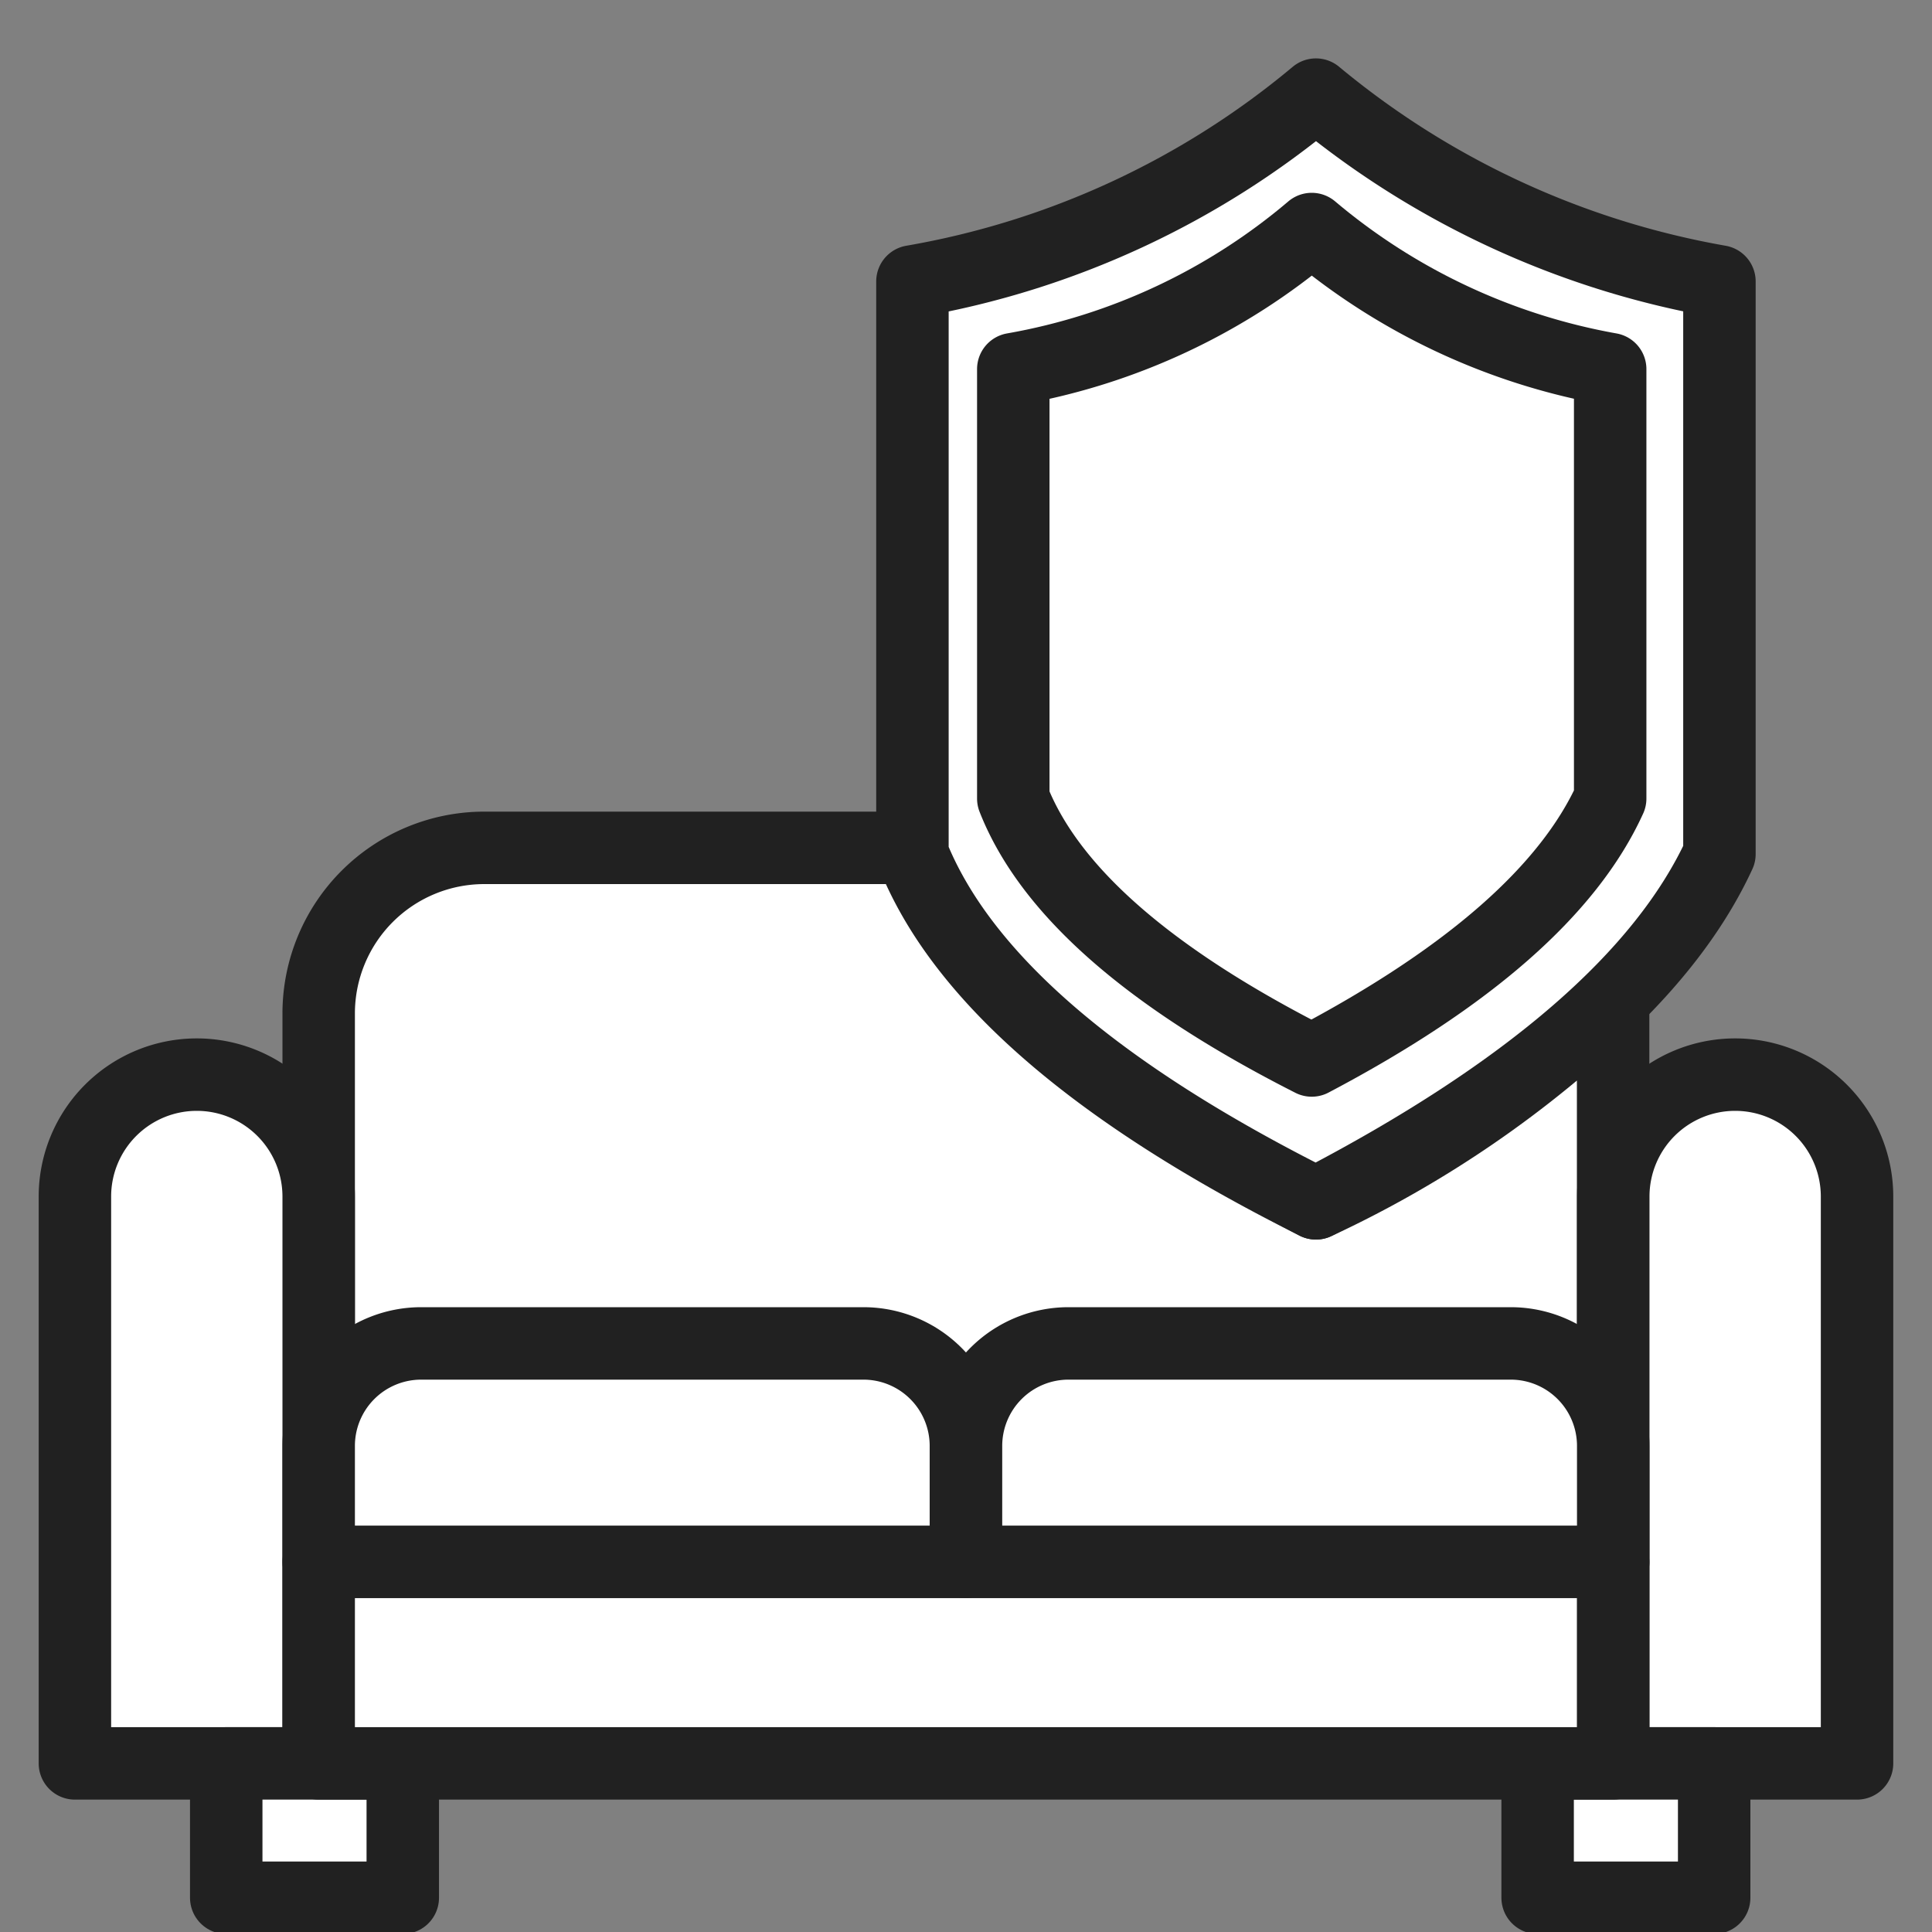 <svg xmlns="http://www.w3.org/2000/svg" xmlns:xlink="http://www.w3.org/1999/xlink" width="40" height="40" viewBox="0 0 40 40">
  <rect x="0" y="0" width="40" height="40" fill="#808080" stroke="none"/>
  <defs>
    <clipPath id="clip-path">
      <rect id="Rectangle_99" data-name="Rectangle 99" width="40" height="40"/>
    </clipPath>
  </defs>
  <g id="navbar_couch_40px" clip-path="url(#clip-path)">
    <g id="Group_77" data-name="Group 77" transform="translate(28.51 245)">
      <g id="Group_69" data-name="Group 69" transform="translate(-21.912 -227.446)">
        <path id="Path_65" data-name="Path 65" d="M3.429,0h8.864Q13.4,3.527,20.647,7.36A22.491,22.491,0,0,0,26.8,3.138V14.781H0V3.429A3.429,3.429,0,0,1,3.429,0Z" fill="#fff" stroke="#212121" stroke-linejoin="round" stroke-width="1.5"/>
      </g>
      <g id="Group_70" data-name="Group 70" transform="translate(-26.959 -222.751)">
        <path id="Path_66" data-name="Path 66" d="M2.524,0A2.524,2.524,0,0,1,5.047,2.524V14.26H0V2.524A2.524,2.524,0,0,1,2.524,0Z" fill="#fff" stroke="#212121" stroke-linejoin="round" stroke-width="1.5"/>
      </g>
      <g id="Group_71" data-name="Group 71" transform="translate(4.891 -222.751)">
        <path id="Path_67" data-name="Path 67" d="M2.524,0A2.524,2.524,0,0,1,5.047,2.524V14.26H0V2.524A2.524,2.524,0,0,1,2.524,0Z" fill="#fff" stroke="#212121" stroke-linejoin="round" stroke-width="1.5"/>
      </g>
      <g id="Group_72" data-name="Group 72" transform="translate(-23.826 -208.491)">
        <path id="Path_68" data-name="Path 68" d="M0,0H3.655V2.782H0Z" fill="#fff" stroke="#212121" stroke-linejoin="round" stroke-width="1.5"/>
      </g>
      <g id="Group_73" data-name="Group 73" transform="translate(3.325 -208.491)">
        <path id="Path_69" data-name="Path 69" d="M0,0H3.655V2.782H0Z" fill="#fff" stroke="#212121" stroke-linejoin="round" stroke-width="1.5"/>
      </g>
      <g id="Group_74" data-name="Group 74" transform="translate(-9.619 -243.041)">
        <path id="Path_70" data-name="Path 70" d="M0,3.868V15.723q1.518,3.811,8.354,7.231,6.6-3.429,8.354-7.231V3.868A17.91,17.91,0,0,1,8.354,0,17.709,17.709,0,0,1,0,3.868Z" fill="#fff" stroke="#212121" stroke-linejoin="round" stroke-width="1.5"/>
      </g>
      <g id="Group_75" data-name="Group 75" transform="translate(-7.531 -240.258)">
        <path id="Path_71" data-name="Path 71" d="M0,2.9v8.891q1.122,2.858,6.179,5.423,4.882-2.572,6.179-5.423V2.9A13.162,13.162,0,0,1,6.179,0,13.017,13.017,0,0,1,0,2.9Z" fill="#fff" stroke="#212121" stroke-linejoin="round" stroke-width="1.5"/>
      </g>
      <g id="Group_66" data-name="Group 66" transform="translate(-21.912 -212.665)">
        <path id="Path_62" data-name="Path 62" d="M0,0H26.8V4.174H0Z" fill="#fff" stroke="#212121" stroke-linejoin="round" stroke-width="1.5"/>
      </g>
      <g id="Group_67" data-name="Group 67" transform="translate(-21.912 -217.186)">
        <path id="Path_63" data-name="Path 63" d="M2.122,0h9.157A2.122,2.122,0,0,1,13.4,2.122v2.4H0v-2.4A2.122,2.122,0,0,1,2.122,0Z" fill="#fff" stroke="#212121" stroke-linejoin="round" stroke-width="1.5"/>
      </g>
      <g id="Group_68" data-name="Group 68" transform="translate(-8.51 -217.186)">
        <path id="Path_64" data-name="Path 64" d="M2.122,0h9.157A2.122,2.122,0,0,1,13.4,2.122v2.4H0v-2.4A2.122,2.122,0,0,1,2.122,0Z" fill="#fff" stroke="#212121" stroke-linejoin="round" stroke-width="1.5"/>
      </g>
    </g>
  </g>
</svg>
